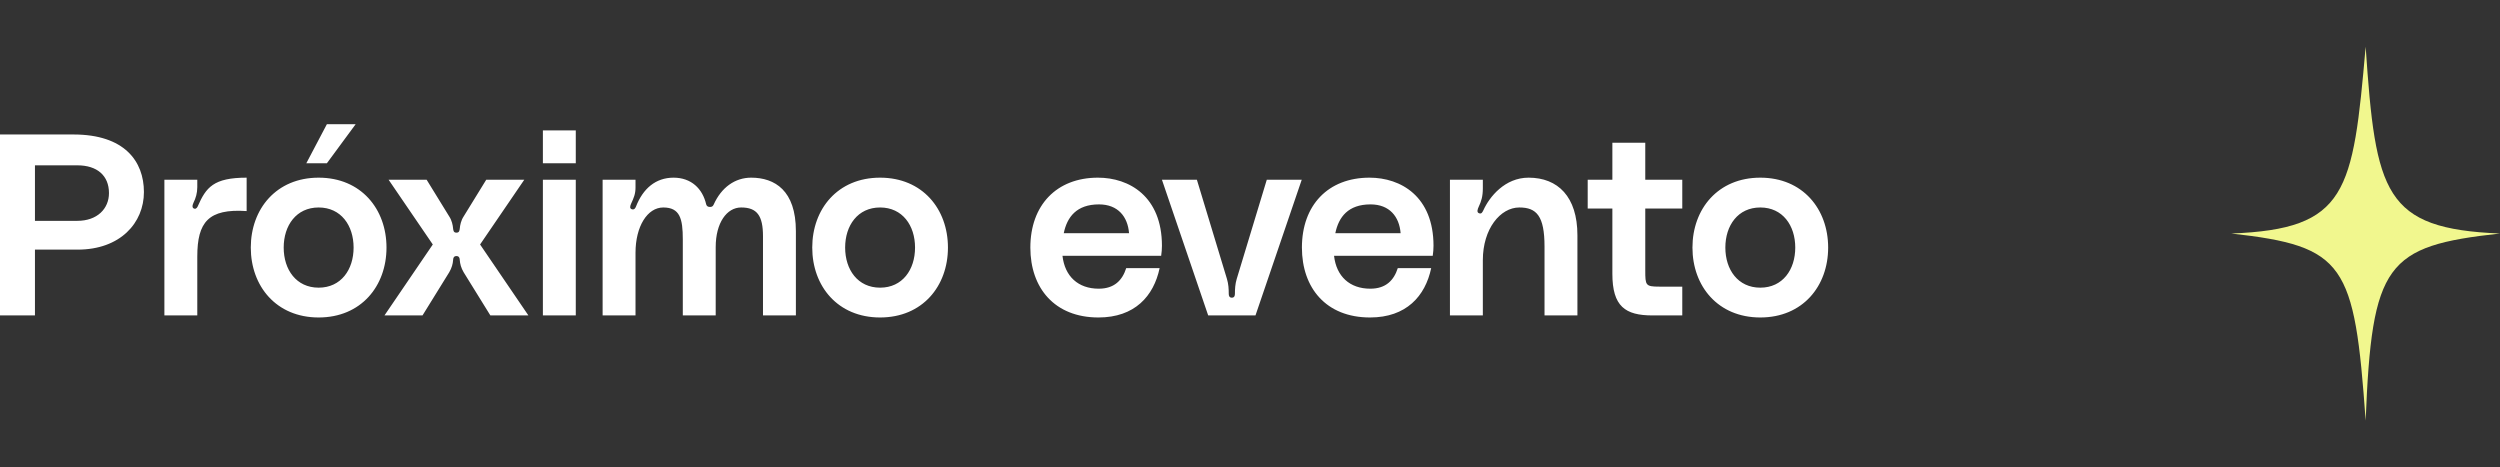 <svg width="214" height="40" viewBox="0 0 214 40" fill="none" xmlns="http://www.w3.org/2000/svg">
<rect x="0" y="0" width="214" height="40" fill="#333333" stroke="none"/>
<path d="M6.292 11.512C10.648 11.512 12.32 13.8 12.32 16.44C12.32 19.08 10.296 21.368 6.644 21.368H2.992V27H0V11.512H6.292ZM6.622 18.904C8.316 18.904 9.328 17.87 9.328 16.528C9.328 15.032 8.316 14.152 6.622 14.152H2.992V18.904H6.622ZM16.668 17.87C16.8 17.892 16.91 17.716 16.932 17.65C17.636 16.044 18.274 15.208 21.112 15.208V18.068C17.834 17.848 16.888 19.014 16.888 21.962V27H14.072V15.384H16.888V16.022C16.888 16.528 16.756 16.968 16.558 17.364C16.47 17.562 16.404 17.826 16.668 17.87ZM26.22 13.976L27.98 10.632H30.444L27.98 13.976H26.22ZM27.276 15.208C30.906 15.208 33.084 17.892 33.084 21.192C33.084 24.492 30.906 27.176 27.276 27.176C23.646 27.176 21.468 24.492 21.468 21.192C21.468 17.892 23.646 15.208 27.276 15.208ZM27.276 24.624C29.19 24.624 30.268 23.084 30.268 21.192C30.268 19.3 29.19 17.76 27.276 17.76C25.362 17.76 24.284 19.3 24.284 21.192C24.284 23.084 25.362 24.624 27.276 24.624ZM32.911 27L37.047 20.928L33.263 15.384H36.519L38.455 18.53C38.675 18.86 38.763 19.278 38.785 19.564C38.807 19.74 38.829 19.916 39.071 19.916C39.313 19.916 39.335 19.74 39.357 19.564C39.379 19.278 39.467 18.86 39.687 18.53L41.623 15.384H44.879L41.095 20.928L45.231 27H41.975L39.687 23.304C39.467 22.93 39.379 22.578 39.357 22.27C39.357 22.116 39.313 21.918 39.071 21.918C38.829 21.918 38.785 22.116 38.785 22.27C38.763 22.578 38.675 22.93 38.455 23.304L36.167 27H32.911ZM46.471 13.976V11.16H49.287V13.976H46.471ZM46.471 27V15.384H49.287V27H46.471ZM64.3 15.208C66.324 15.208 68.128 16.308 68.128 19.784V27H65.312V20.224C65.312 18.464 64.806 17.76 63.442 17.76C62.21 17.76 61.264 19.08 61.264 21.148V27H58.448V20.488C58.448 18.728 58.206 17.76 56.776 17.76C55.412 17.76 54.4 19.388 54.4 21.632V27H51.584V15.384H54.4V16.044C54.4 16.616 54.246 16.946 54.026 17.43C53.938 17.628 53.872 17.848 54.092 17.914C54.312 17.98 54.4 17.782 54.444 17.672C55.038 16.154 56.116 15.208 57.656 15.208C59.174 15.208 60.142 16.154 60.45 17.496C60.494 17.65 60.604 17.716 60.78 17.716C60.912 17.716 61.022 17.672 61.088 17.518C61.748 16.044 62.914 15.208 64.3 15.208ZM75.336 15.208C78.966 15.208 81.144 17.892 81.144 21.192C81.144 24.492 78.966 27.176 75.336 27.176C71.706 27.176 69.528 24.492 69.528 21.192C69.528 17.892 71.706 15.208 75.336 15.208ZM75.336 24.624C77.25 24.624 78.328 23.084 78.328 21.192C78.328 19.3 77.25 17.76 75.336 17.76C73.422 17.76 72.344 19.3 72.344 21.192C72.344 23.084 73.422 24.624 75.336 24.624ZM99.462 21.038C99.462 21.346 99.44 21.566 99.396 21.896H90.948C91.146 23.656 92.29 24.712 94.05 24.712C95.392 24.712 96.074 23.986 96.404 22.952H99.264C98.758 25.35 97.13 27.176 94.028 27.176C90.266 27.176 88.198 24.646 88.198 21.192C88.198 17.562 90.442 15.208 93.984 15.208C96.668 15.208 99.462 16.814 99.462 21.038ZM91.058 19.96H96.646C96.536 18.552 95.7 17.496 94.072 17.496C92.158 17.496 91.344 18.574 91.058 19.96ZM99.461 15.384H102.453L105.027 23.876C105.159 24.316 105.181 24.734 105.181 25.152C105.181 25.306 105.225 25.482 105.445 25.482C105.665 25.482 105.709 25.306 105.709 25.152C105.709 24.734 105.731 24.316 105.863 23.876L108.437 15.384H111.429L107.469 27H103.421L99.461 15.384ZM122.708 21.038C122.708 21.346 122.686 21.566 122.642 21.896H114.194C114.392 23.656 115.536 24.712 117.296 24.712C118.638 24.712 119.32 23.986 119.65 22.952H122.51C122.004 25.35 120.376 27.176 117.274 27.176C113.512 27.176 111.444 24.646 111.444 21.192C111.444 17.562 113.688 15.208 117.23 15.208C119.914 15.208 122.708 16.814 122.708 21.038ZM114.304 19.96H119.892C119.782 18.552 118.946 17.496 117.318 17.496C115.404 17.496 114.59 18.574 114.304 19.96ZM130.847 15.208C133.355 15.208 135.027 16.836 135.027 20.136V27H132.211V21.104C132.211 18.486 131.529 17.76 130.055 17.76C128.427 17.76 126.931 19.586 126.931 22.27V27H124.115V15.384H126.931V16.11C126.931 16.814 126.799 17.232 126.579 17.694C126.491 17.892 126.359 18.2 126.645 18.266C126.821 18.31 126.887 18.178 126.975 18.002C127.503 16.836 128.823 15.208 130.847 15.208ZM144.003 17.848H140.835V23.15C140.835 24.426 140.857 24.536 142.045 24.536H144.003V27H141.451C139.119 27 138.019 26.23 138.019 23.436V17.848H135.907V15.384H138.019V12.216H140.835V15.384H144.003V17.848ZM150.682 15.208C154.312 15.208 156.49 17.892 156.49 21.192C156.49 24.492 154.312 27.176 150.682 27.176C147.052 27.176 144.874 24.492 144.874 21.192C144.874 17.892 147.052 15.208 150.682 15.208ZM150.682 24.624C152.596 24.624 153.674 23.084 153.674 21.192C153.674 19.3 152.596 17.76 150.682 17.76C148.768 17.76 147.69 19.3 147.69 21.192C147.69 23.084 148.768 24.624 150.682 24.624Z" fill="white"/>
<path fill-rule="evenodd" clip-rule="evenodd" d="M202.5 36C201.542 22.533 200.743 21.079 191 19.989C200.929 19.605 201.409 16.484 202.5 4C203.352 16.569 204.071 19.583 214 19.989C204.23 21.058 203.032 22.533 202.5 36Z" fill="#F1F78E"/>
</svg>
